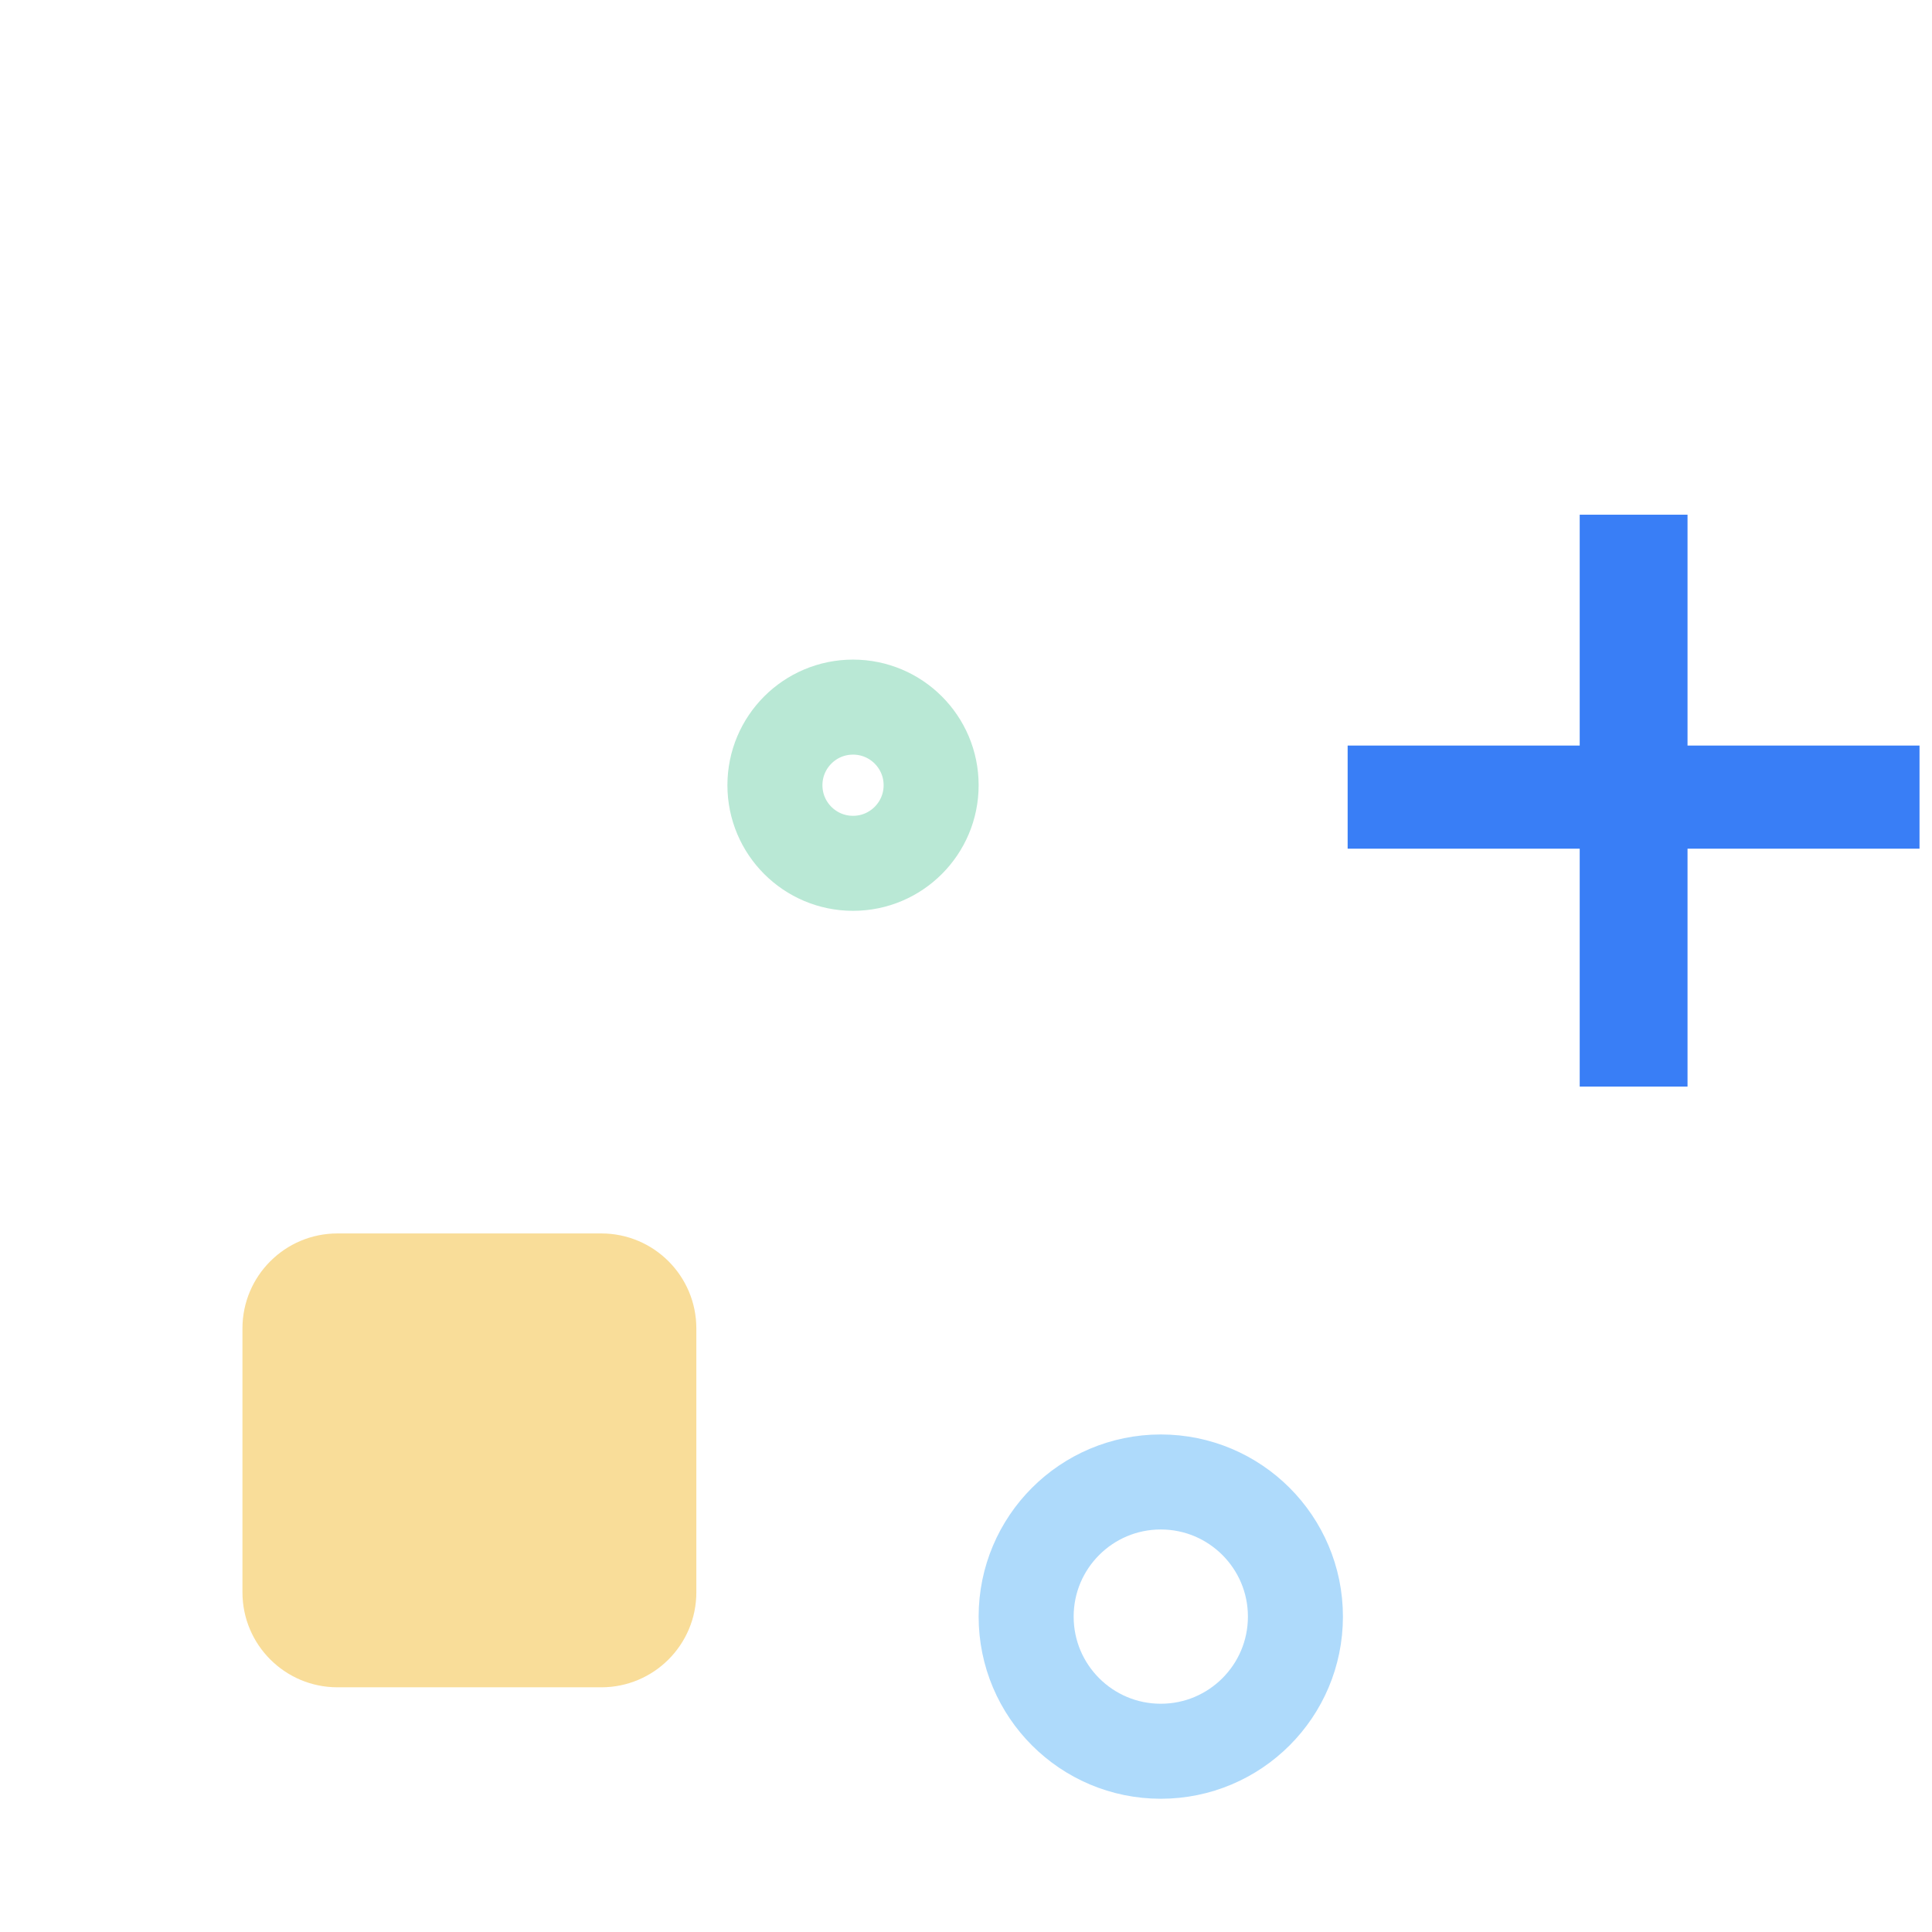 <svg width="61" height="61" viewBox="0 0 61 61" fill="none" xmlns="http://www.w3.org/2000/svg">
  <path
    d="M7.655 41.944C7.655 40.287 8.999 38.944 10.655 38.944L18.986 38.944C20.643 38.944 21.986 40.287 21.986 41.944L21.986 50.274C21.986 51.931 20.643 53.274 18.986 53.274L10.655 53.274C8.999 53.274 7.655 51.931 7.655 50.274L7.655 41.944Z"
    fill="#F9DD99" />
  <circle cx="36.65" cy="51.042" r="4.251" stroke="#AEDAFB" stroke-width="3" />
  <circle cx="26.933" cy="24.792" r="2.466" stroke="#B9E8D5" stroke-width="3" />
  <path
    d="M49.877 34.307V26.796H42.55V23.54H49.877V16.251H53.281V23.54H60.606V26.796H53.281V34.307H49.877Z"
    fill="#397EF6" />
</svg>
